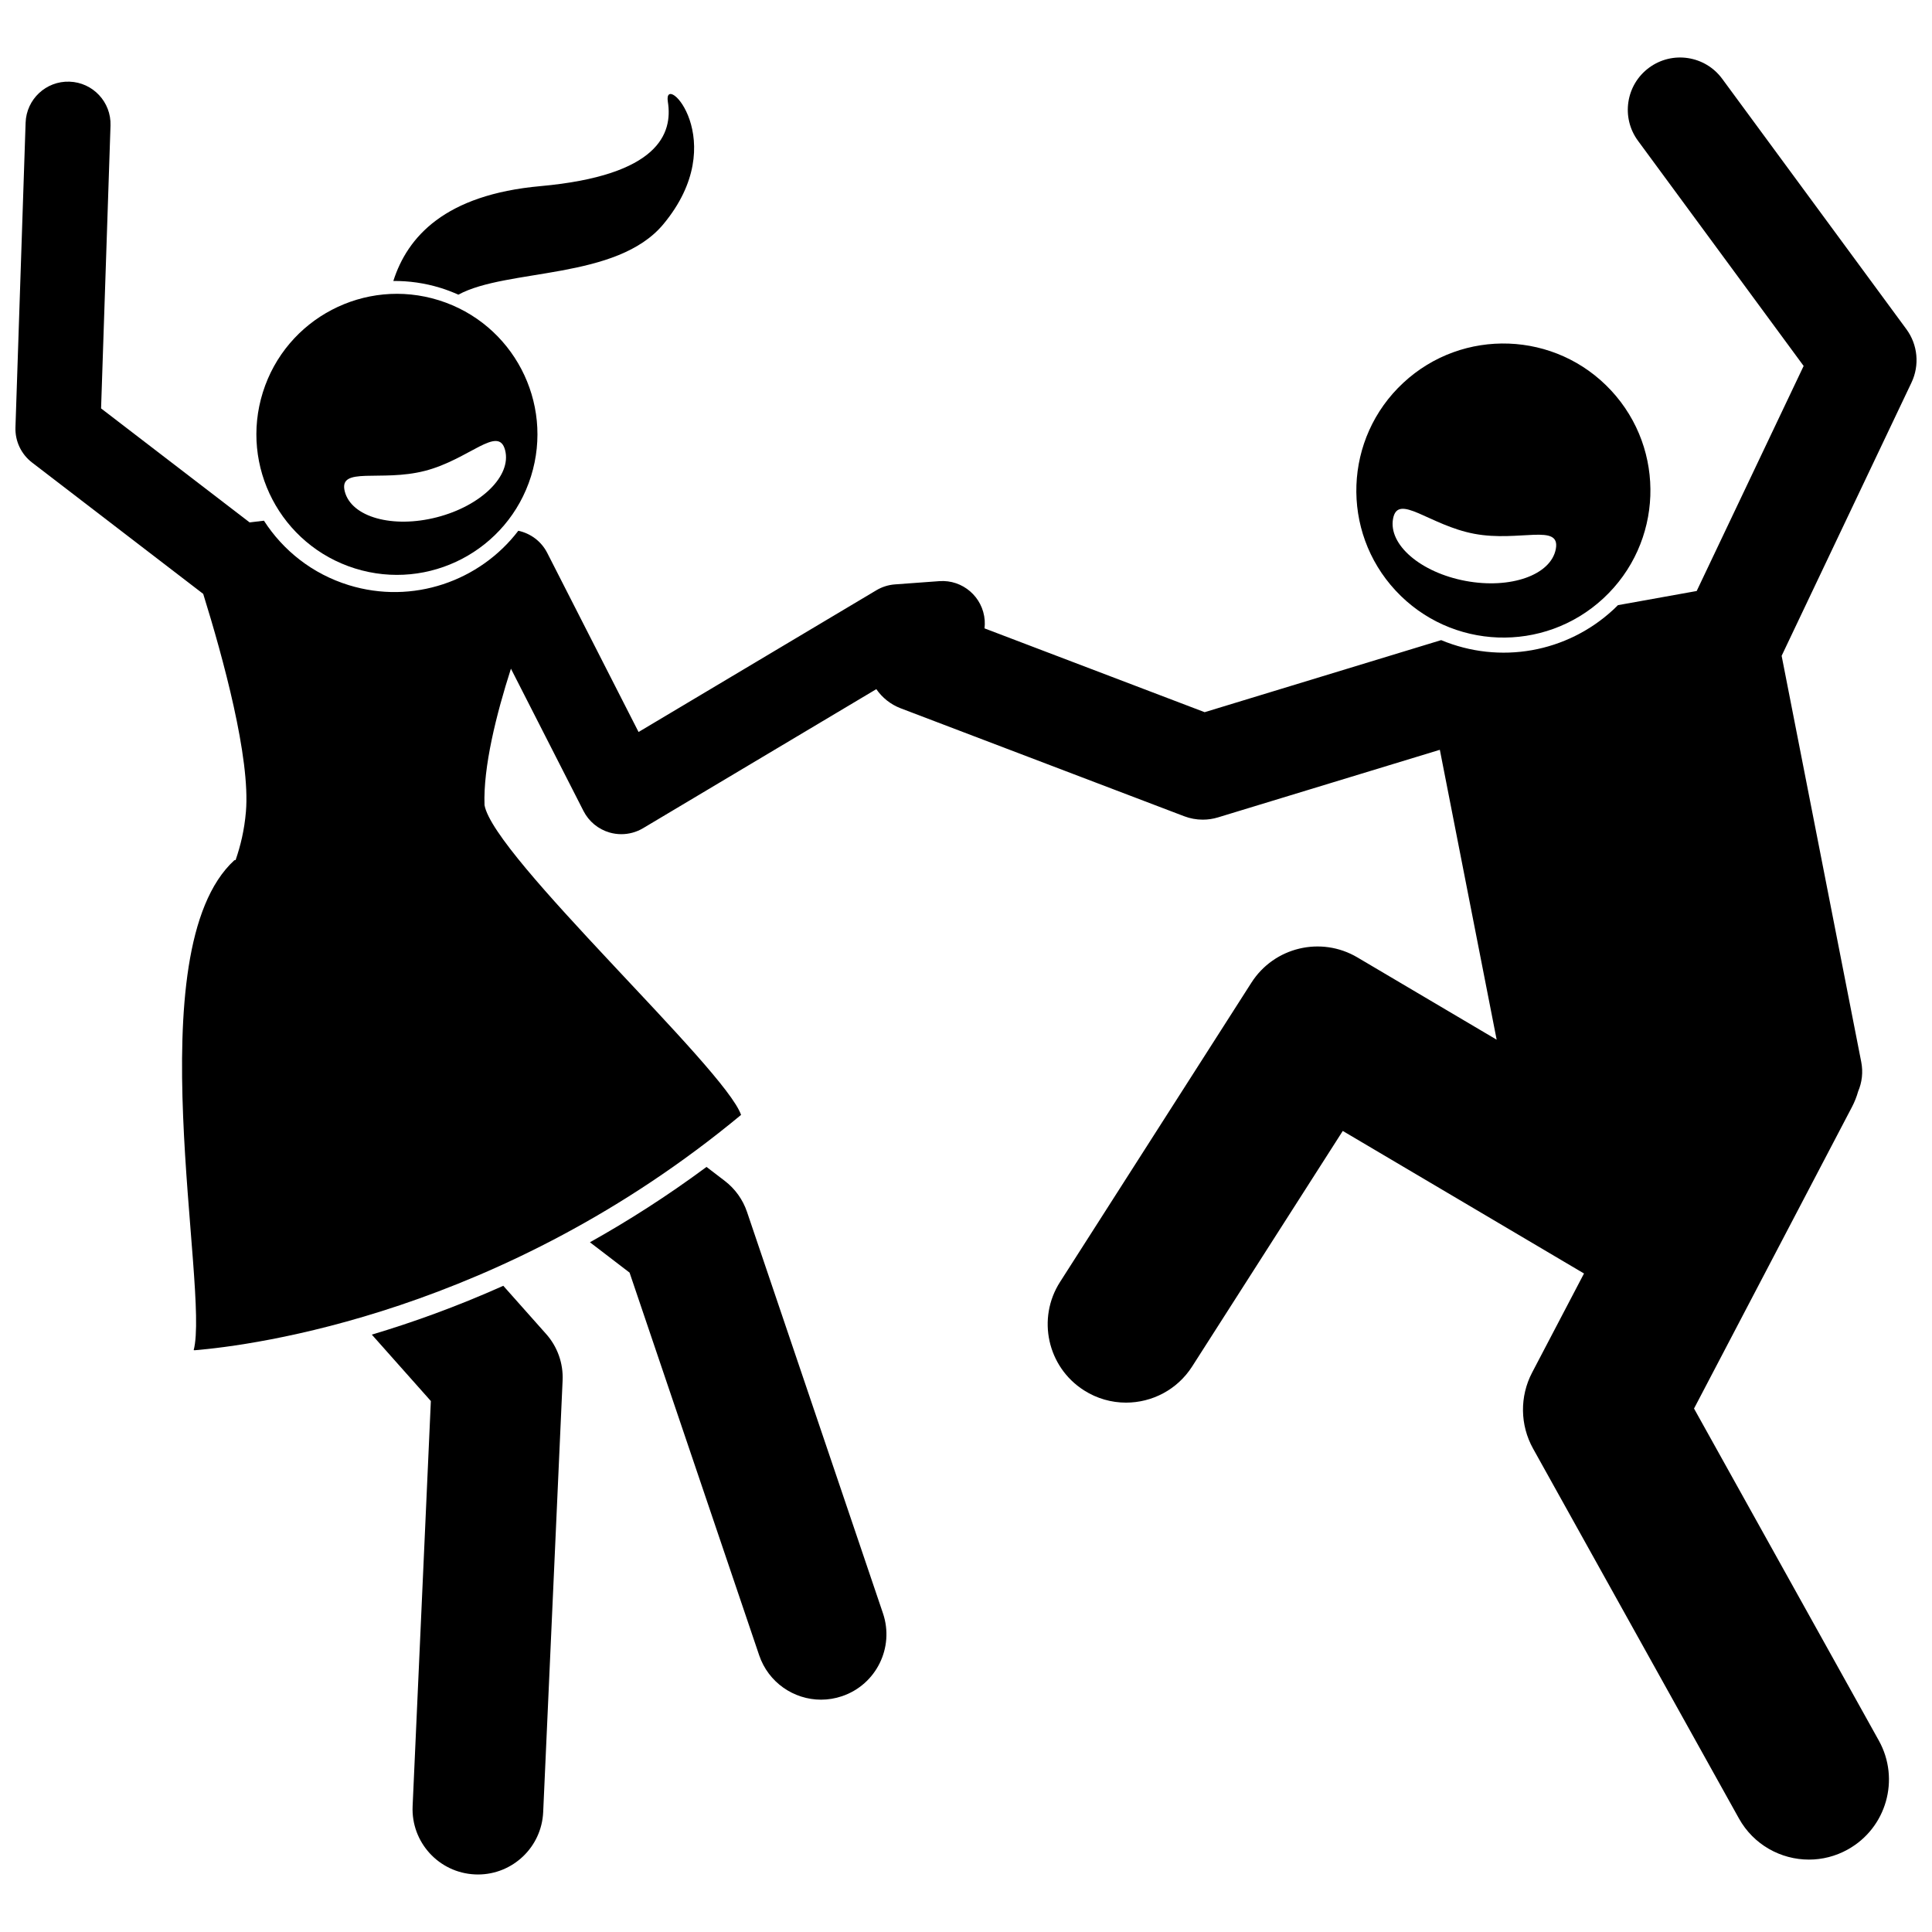 <?xml version="1.0" encoding="UTF-8"?>
<!-- Uploaded to: SVG Repo, www.svgrepo.com, Generator: SVG Repo Mixer Tools -->
<svg width="800px" height="800px" version="1.1" viewBox="144 144 512 512" xmlns="http://www.w3.org/2000/svg">
 <defs>
  <clipPath id="a">
   <path d="m148.09 159h503.81v478h-503.81z"/>
  </clipPath>
 </defs>
 <path d="m258.18 515.29-4.832 107.37c-0.43 9.555 6.969 17.648 16.523 18.078 0.266 0.012 0.531 0.02 0.793 0.02 9.207 0 16.871-7.25 17.285-16.539l5.148-114.4c0.203-4.508-1.359-8.914-4.356-12.285l-11.363-12.785c-12.48 5.582-24.25 9.781-34.84 12.941z"/>
 <path d="m361.59 594.43c1.844 0 3.715-0.297 5.559-0.922 9.059-3.07 13.914-12.898 10.848-21.961l-36.035-106.39c-1.102-3.254-3.148-6.106-5.875-8.195l-4.852-3.715c-10.395 7.699-20.766 14.305-30.895 19.969l10.504 8.043 34.344 101.4c2.445 7.223 9.18 11.773 16.402 11.773z"/>
 <g clip-path="url(#a)">
  <path d="m340.39 439.46c-4.297-12.402-65.598-68.438-67.988-82.098-0.363-10.109 3.098-23.984 7-36.156l19.23 37.715c1.414 2.773 3.914 4.84 6.91 5.703 1.023 0.297 2.074 0.441 3.121 0.441 2.012 0 4.004-0.539 5.766-1.59l61.805-36.844c1.539 2.231 3.742 4.039 6.465 5.078l75.121 28.602c1.586 0.605 3.258 0.906 4.93 0.906 1.359 0 2.719-0.199 4.039-0.602l58.785-17.91 15.055 76.824-36.91-21.809c-9.637-5.695-22.051-2.734-28.082 6.695l-50.715 79.316c-6.184 9.668-3.356 22.52 6.312 28.703 3.469 2.219 7.344 3.277 11.176 3.277 6.852 0 13.562-3.387 17.527-9.59l39.91-62.41 63.93 37.777-13.75 26.254c-3.316 6.332-3.223 13.914 0.258 20.16l54.551 98.008c3.879 6.973 11.105 10.902 18.559 10.902 3.492 0 7.031-0.863 10.297-2.684 10.238-5.699 13.918-18.617 8.219-28.855l-48.977-87.996 41.863-79.934c0.699-1.336 1.238-2.715 1.633-4.113 1.016-2.383 1.352-5.082 0.816-7.812l-21.094-107.62 34.41-72.406c2.191-4.609 1.672-10.047-1.352-14.156l-48.809-66.352c-4.535-6.164-13.207-7.484-19.371-2.949-6.164 4.535-7.484 13.207-2.949 19.371l43.902 59.676-28.344 59.641-20.867 3.75c-0.371 0.371-0.742 0.742-1.129 1.102-12.41 11.527-30.188 14.633-45.723 8.164l-62.672 19.098-58.34-22.211c0.078-0.688 0.102-1.391 0.051-2.109-0.453-6.199-5.84-10.871-12.051-10.406l-11.727 0.859c-1.746 0.129-3.438 0.66-4.941 1.559l-63.016 37.559-24.188-47.438c-1.602-3.144-4.477-5.207-7.676-5.891-10.184 13.34-27.98 19.637-44.93 14.41-9.645-2.973-17.41-9.188-22.484-17.078-1.324 0.145-2.606 0.297-3.797 0.453l-39.363-30.207 2.5-74.969c0.207-6.211-4.664-11.418-10.875-11.625-6.215-0.207-11.418 4.664-11.625 10.879l-2.691 80.75c-0.121 3.629 1.516 7.094 4.398 9.305l45.359 34.809c5.234 16.828 12.531 43.453 11.32 57.719-0.422 4.949-1.441 9.062-2.727 12.801l-0.352 0.078c-26.109 24-6.473 113.79-10.766 129.81 0.078 0.016 0.18 0.023 0.262 0.039 15.445-1.289 81.367-9.77 144.8-62.371z"/>
 </g>
 <path d="m260.72 220.29c1.641 0.504 3.219 1.117 4.746 1.801 12.957-7.027 41.984-3.816 54.336-18.68 18.316-22.039-0.156-40.871 1.184-32.449s-2.426 19.535-33.781 22.367c-25.324 2.285-35.23 13.43-38.969 25.133 4.129-0.035 8.332 0.547 12.484 1.828z"/>
 <path d="m238.06 294.64c19.625 6.144 40.516-4.781 46.66-24.406 6.144-19.625-4.781-40.516-24.406-46.66s-40.516 4.781-46.66 24.406 4.781 40.516 24.406 46.66zm18.555-25.859c11.734-3.023 19.492-12.266 21.246-5.477 1.75 6.793-6.344 14.75-18.074 17.773-11.734 3.023-22.664-0.031-24.414-6.824-1.75-6.793 9.512-2.449 21.242-5.473z"/>
 <path d="m568.93 302.55c15.77-14.645 16.68-39.301 2.031-55.07-14.645-15.77-39.301-16.68-55.07-2.031-15.77 14.645-16.68 39.301-2.031 55.07 14.648 15.766 39.301 16.676 55.07 2.031zm-55.75-21.105c1.285-6.898 9.656 1.801 21.562 4.023 11.91 2.223 22.852-2.875 21.566 4.019-1.289 6.894-11.984 10.684-23.895 8.465-11.91-2.223-20.52-9.613-19.234-16.508z"/>
</svg>